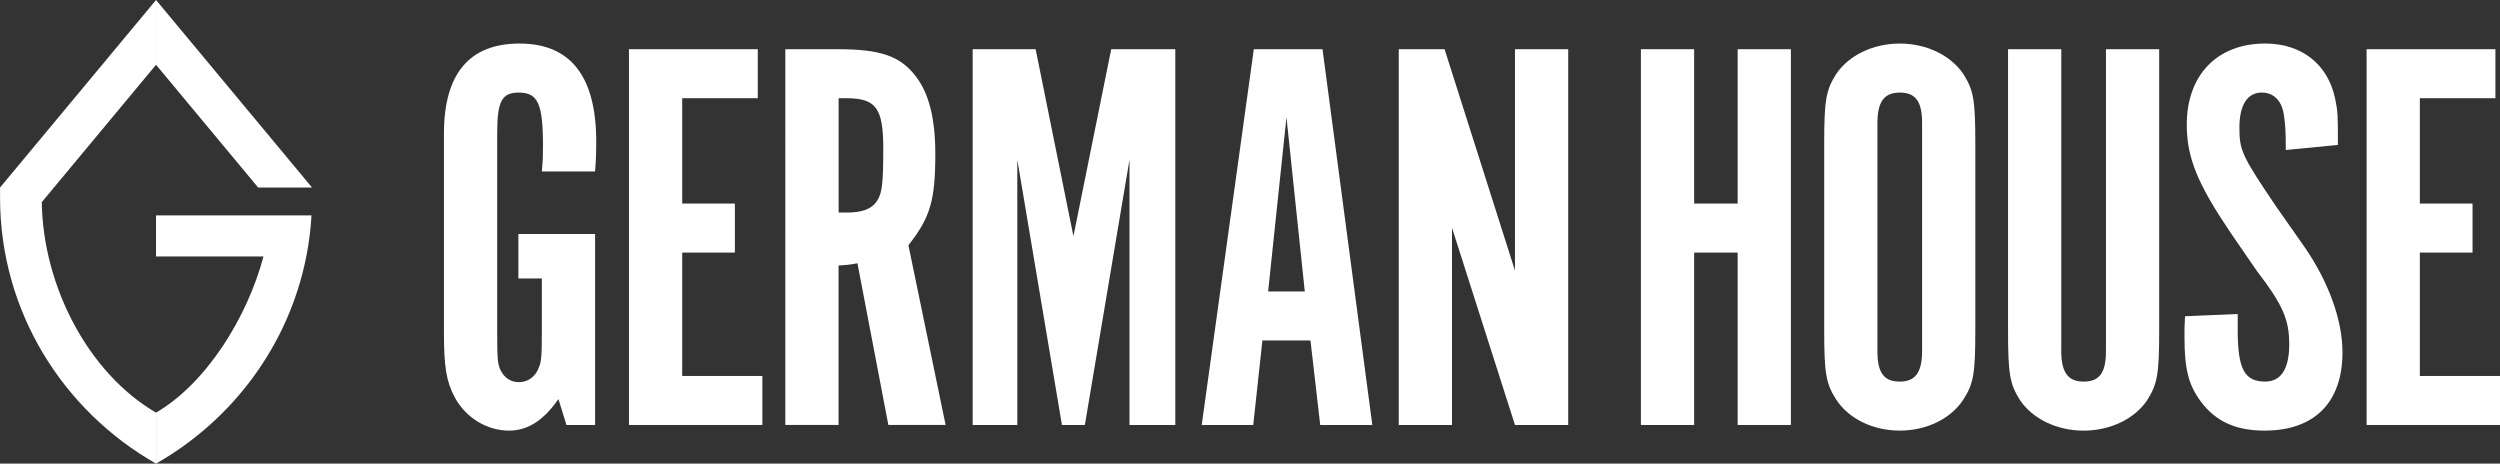 <?xml version="1.0" encoding="UTF-8"?><svg id="_レイヤー_2" xmlns="http://www.w3.org/2000/svg" width="107.581" height="19.95" viewBox="0 0 107.581 19.95"><rect x="0" y="0" width="107.581" height="19.95" fill="#333333" stroke="none"/><g id="_レイヤー_1-2"><path d="M25.608,18.288h-1.232l-.345-1.115c-.64.921-1.33,1.358-2.119,1.358-.961,0-1.872-.558-2.34-1.43-.369-.679-.468-1.334-.468-2.788V5.753c0-2.57,1.084-3.879,3.252-3.879,2.192,0,3.301,1.406,3.301,4.219,0,.339,0,.654-.049,1.285h-2.291c.049-.533.049-.751.049-1.115,0-1.794-.221-2.279-1.035-2.279-.739,0-.936.363-.936,1.77v8.558c0,1.188.025,1.358.148,1.624.173.339.444.509.788.509.37,0,.69-.218.838-.582.123-.267.148-.509.148-1.552v-2.327h-1.01v-1.915h3.301v8.219Z" style="fill:#fff;"/><path d="M32.609,2.117v2.109h-3.252v4.534h2.267v2.109h-2.267v5.31h3.449v2.109h-5.74V2.117h5.543Z" style="fill:#fff;"/><path d="M36.037,2.117c1.848,0,2.685.291,3.35,1.139.591.752.862,1.843.862,3.37,0,2.012-.222,2.74-1.158,3.927l1.601,7.734h-2.464l-1.33-6.958c-.394.073-.468.073-.813.097v6.861h-2.291V2.117h2.242ZM36.407,9.148c.739,0,1.158-.17,1.38-.582.172-.315.222-.703.222-2.182,0-1.746-.32-2.158-1.601-2.158h-.32v4.921h.32Z" style="fill:#fff;"/><path d="M47.817,2.117h2.759v16.171h-1.971V6.869l-1.921,11.419h-.986l-1.921-11.419v11.419h-1.921V2.117h2.71l1.626,8.049,1.626-8.049Z" style="fill:#fff;"/><path d="M53.93,18.288h-2.217l2.242-16.171h2.956l2.143,16.171h-2.242l-.419-3.637h-2.069l-.394,3.637ZM55.359,5.05l-.788,7.492h1.577l-.788-7.492Z" style="fill:#fff;"/><path d="M67.484,18.288h-2.291l-2.71-8.485v8.485h-2.291V2.117h1.971l3.03,9.528V2.117h2.291v16.171Z" style="fill:#fff;"/><path d="M72.903,10.869v7.419h-2.291V2.117h2.291v6.643h1.872V2.117h2.291v16.171h-2.291v-7.419h-1.872Z" style="fill:#fff;"/><path d="M85.003,14.166c0,1.94-.074,2.327-.517,3.031-.542.824-1.577,1.333-2.734,1.333-1.158,0-2.193-.509-2.735-1.333-.444-.703-.517-1.115-.517-3.031v-7.952c0-1.915.074-2.327.517-3.031.542-.8,1.577-1.309,2.735-1.309,1.158,0,2.192.509,2.734,1.309.444.703.517,1.115.517,3.031v7.952ZM82.712,5.293c0-.921-.271-1.309-.961-1.309-.665,0-.961.388-.961,1.309v9.819c0,.921.271,1.309.961,1.309.665,0,.961-.388.961-1.309V5.293Z" style="fill:#fff;"/><path d="M88.702,15.112c0,.921.296,1.309.961,1.309.69,0,.961-.388.961-1.309V2.117h2.291v12.074c0,1.915-.074,2.327-.517,3.031-.542.8-1.577,1.309-2.735,1.309s-2.193-.509-2.735-1.309c-.443-.703-.517-1.115-.517-3.031V2.117h2.291v12.995Z" style="fill:#fff;"/><path d="M96.294,13.511v.703c0,1.673.295,2.206,1.182,2.206.69,0,1.035-.558,1.035-1.6,0-1.067-.271-1.697-1.404-3.176l-1.133-1.649c-1.404-2.085-1.872-3.2-1.872-4.631,0-2.133,1.306-3.491,3.375-3.491,1.552,0,2.685.873,3.005,2.352.123.606.123.679.123,2.012l-2.242.218c0-.824-.025-1.115-.074-1.454-.074-.655-.444-1.018-.961-1.018-.616,0-.961.533-.961,1.503,0,.994.098,1.212,1.626,3.467l1.158,1.649c1.059,1.527,1.651,3.176,1.651,4.558,0,2.158-1.207,3.37-3.351,3.37-1.232,0-2.094-.388-2.734-1.236-.542-.727-.714-1.406-.714-2.812,0-.339,0-.485.025-.873l2.267-.097Z" style="fill:#fff;"/><path d="M107.384,2.117v2.109h-3.252v4.534h2.267v2.109h-2.267v5.31h3.449v2.109h-5.74V2.117h5.543Z" style="fill:#fff;"/><path d="M6.714,9.271v1.766h4.624c-.701,2.635-2.465,5.463-4.623,6.719l-0-0v2.193l.001 0c3.302-1.88,5.714-5.105,6.465-8.913h0c.114-.576.189-1.165.224-1.766h-6.69Z" style="fill:#fff;"/><polygon points="11.108 8.069 13.427 8.069 6.715 0 6.714 .001 6.714 2.788 6.715 2.787 11.108 8.069" style="fill:#fff;"/><path d="M6.714,2.788V.001L0,8.072l.002.001 0.0.433c-0,4.89,2.699,9.16,6.712,11.444v-2.193l-0-0c-2.911-1.696-4.865-5.44-4.916-9.058l0.0 0L6.714,2.788Z" style="fill:#fff;"/></g></svg>